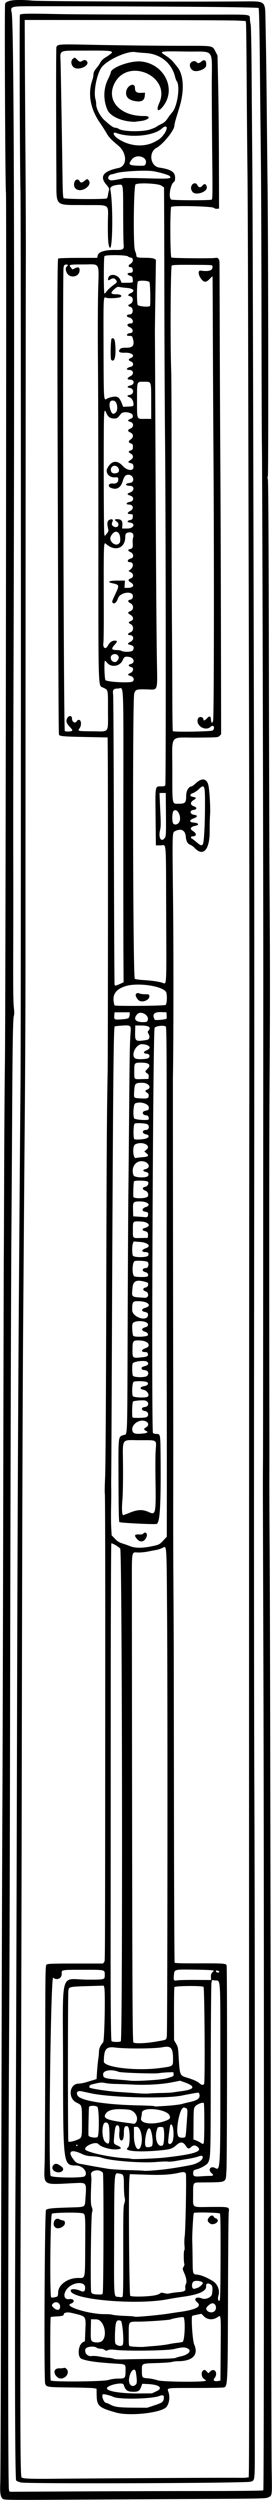 <?xml version="1.0"?>
<svg xmlns="http://www.w3.org/2000/svg" width="368.438" height="3376.875" viewBox="0 0 368.438 3376.875">
  <path d="M4 3375.444c-3.262-2.284-4.215-7.82-3.615-20.985.296-6.491.766-125.076 1.044-263.521.658-326.778 1.251-538.295 1.852-660 .266-53.883.762-238.454 1.103-410.157.34-171.703.677-315.773.749-320.156.071-4.383.291-56.063.488-114.844.197-58.781.661-126.07 1.031-149.531.97-61.507 2.31-1174.946 1.415-1176.41C7.12 258.285 5.97 9.05 6.894 5.368 8.154.35 20.98-1.223 43.687.855c10.913.999 202.877 1.71 285.53 1.058 31.206-.246 29.918-1.337 30.408 25.743l.741 40.782c.268 14.695.731 52.874 1.03 84.843.298 31.969.758 75.422 1.022 96.563.978 78.319 1.304 391.581.41 393.252-.567 1.059-.554 2.817.034 4.831.593 2.029 1.08 88.732 1.354 241.292.236 130.968.643 269.976.905 308.906.71 105.546.718 159.705.038 259.219-.522 76.29-.617 236.666-.276 465 .043 28.36.034 62.32-.02 75.469-.053 13.148.104 53.648.35 90 .521 76.79 1.03 324.509 1.735 845.562.277 204.41.742 385.75 1.033 402.975.595 35.203.703 34.258-4.233 36.776-3.51 1.79-6.53 1.858-103.76 2.331-55.08.268-134.743.701-177.031.962-68.368.423-77.117.314-78.958-.975zm270.41-10.734c47.55-.037 81.973-.416 82.277-.909.43-.697.748-140.135.783-344.582.063-357.41-.173-610.67-.728-784.219-.764-238.567-.75-231.266-.514-261.563.094-12.117.208-132.14.254-266.718.045-134.578.117-299.32.16-366.094.093-146.22-1.35-715.814-1.87-738.281-.203-8.766-.458-86.602-.566-172.969-.108-86.367-.478-181.922-.822-212.344-.344-30.422-.963-88.97-1.376-130.107-.515-51.358-1.07-75.206-1.77-76.107-.956-1.23-129.547-2.276-295.094-2.4-42.564-.03-40.975-.397-39.278 9.057 3.098 17.252 4.083 367.314 2.483 882.057-.326 104.672-.501 220.266-.39 256.875.111 36.61.086 95.489-.056 130.843-.175 43.633.084 67.141.806 73.187.73 6.116.765 9.69.112 11.41-1.274 3.35-1.838 36.03-2.382 137.998a89144.16 89144.16 0 01-.96 153.281c-.61 81.954-1.256 315.619-1.867 674.654-.249 146.506-.668 303.021-.931 347.813-1.847 314.409-2.12 673.41-.516 677.63l.937 2.465 89.777-.457c49.378-.252 126.566-.486 171.531-.52zm-246.028-11.567c-2.694-.612-5.618-1.836-6.497-2.72-1.698-1.71-2.073-196.539-.806-419.33.58-102.26 1.199-286.83 1.885-563.437.718-289.276 1.424-450.452 2.82-644.062 1.046-145.188 1.4-190.737 1.993-257.344.726-81.35.69-1176.538-.039-1207.969-.943-40.62-1.577-237.184-.769-238.366 1.076-1.573 11.41-1.778 48.853-.97 27.731.599 125.322.936 221.712.767 41.854-.074 40.876-.205 40.944 5.48.023 1.871.47 5.3.994 7.62.568 2.511 1.107 28.133 1.333 63.282.21 32.484.597 82.898.862 112.031.516 56.604.982 210.567 2.138 706.875.798 342.38.807 368.827.321 936.094-.184 215.531-.017 466.547.371 557.812.637 149.637.858 416.232.594 717.188-.053 60.328-.05 134.63.007 165.117.116 62.364.449 58.698-5.528 60.864-5.67 2.056-302.35 3.073-311.188 1.068zm177.868-5.934c58.523-.345 111.376-.52 117.451-.39 7.484.16 11.479-.123 12.39-.88 1.557-1.291 1.435 63.955 1.273-678.283-.102-464.24.065-944.177.452-1301.719.084-77.601-.205-282.421-.642-455.156-.437-172.734-.936-386.625-1.108-475.312-.173-88.688-.585-182.766-.916-209.063-.331-26.297-.798-80.297-1.038-120s-.638-73.497-.885-75.098l-.448-2.91-11.468-.598c-6.307-.328-73.653-.65-149.658-.717l-138.19-.12.173 42.065c.095 23.136.476 86.574.847 140.972.37 54.398.61 117.258.532 139.688-.132 38.458-.187 99.347-.327 367.968-.082 154.588-.169 464.308-.157 554.063.012 88.376-.296 158.633-1.12 255.469-.335 39.445-.82 100.617-1.08 135.937-.258 35.32-.685 92.273-.948 126.563-.753 97.966-1.373 291.234-1.852 577.03-.243 144.891-.683 338.743-.98 430.782-1.464 456.257-1.364 545.399.62 548.616 1.144 1.855 11.275 2.333 42.548 2.01 15.469-.159 76.008-.572 134.531-.917zm-48.75-88.428c-23.744-6.611-26.35-8.98-26.59-24.158l-.129-8.166-3.932-.67c-2.163-.37-16.717-.81-32.344-.978-30.51-.328-31.712-.515-33.34-5.187-1.78-5.105-.672-232.578 1.143-234.582 1.799-1.988 8.47-2.676 32.574-3.36 20.944-.596 19.993-.1 20.753-10.808 1.673-23.567 2.133-22.854-14.251-22.096-45.616 2.109-41.654 4.859-40.885-28.38.317-13.71.651-79.067.742-145.237.162-117.913.202-120.337 1.985-121.64 1.5-1.097 8.386-1.332 39.12-1.332h37.298l1.343-2.109c1.461-2.295 1.35 27.918 1.575-425.58.057-113.285-.186-206.44-.54-207.012-.353-.572-.192-10.612.36-22.31.606-12.884 1.21-106.649 1.53-237.832.507-207.096.738-244.724 1.907-310.313.463-25.984.579-387.136.139-432.656l-.177-18.281-30-.612c-29.595-.603-34.601-1.013-35.787-2.931-.612-.99-.729-23.684-1.785-345.676-.73-222.169-.578-296.421.605-297.617.523-.529 11.593-.915 26.859-.938l25.97-.039.814-3.432c1.144-4.817 10.234-7.486 24.662-7.24 9.518.163 11.08-.894 10.36-7.017-.313-2.662-.6-21.51-.636-41.882-.077-41.767.263-39.815-6.802-39.085-7.967.822-11.33 2.929-10.574 6.624 3.914 19.113 3.214 83.719-.847 78.165-2.07-2.831-2.7-11.464-2.49-34.099.244-26.152 4.554-23.021-32.11-23.323-40.835-.337-37.409 3.03-37.639-36.992-.502-87.384-.498-175.061.007-176.357 1.566-4.017 2.697-4.093 47.362-3.156 39.435.827 92.856 1.41 127.5 1.394 37.912-.02 36.403-.306 40.588 7.714l2.806 5.376.877 39.624c.482 21.793.949 68.311 1.037 103.374l.16 63.75-2.66.304c-1.539.177-3.385-.35-4.378-1.248-2.404-2.176-55.242-3.398-57.726-1.336-1.724 1.43-1.534 66.674.199 68.397.997.992 56.088 1.475 59.51.522 3.275-.913 5.493 1.39 5.63 5.85.06 1.896.22 44.37.358 94.386.139 50.015.5 128.484.802 174.375.302 45.89.669 147.655.814 226.144l.264 142.707-2.135 2.137c-2.122 2.124-2.308 2.138-31.75 2.347-36.892.263-32.209-6.14-32.209 44.029 0 48.301-.562 45.292 8.471 45.292 9.005 0 10.28-1.325 10.28-10.684 0-6.862 3.475-12.753 7.522-12.753.492 0 3.224-2.11 6.071-4.688 7.798-7.062 14.015-6.07 16.352 2.609 1.6 5.943 3.101 31.077 2.42 40.516-.354 4.898-.598 14.686-.542 21.75.2 25.508-8.853 35.52-20.574 22.75-1.289-1.405-3.706-3.135-5.372-3.844-4.198-1.789-5.775-4.637-6.455-11.658-.805-8.297-6.489-11.07-14.355-7.001-4.018 2.077-3.915-1.276-2.841 93.29.76 66.82.662 195.56-.18 239.557-.076 3.943.025 145.382.199 278.437l.249 190.782c.037 28.617.017 75.445-.045 104.062-.062 28.617.022 72.703.186 97.969.163 25.265.34 56.484.39 69.375.052 12.89.107 24.07.125 24.843.017.774.148 97.61.292 215.19.144 117.582.561 214.269.927 214.862.483.781 9.611 1.048 33.227.972 32.986-.106 36.178.121 37.145 2.643.933 2.431.733 265.452-.211 277.852-1.258 16.519 2.092 15.045-35.116 15.44-10.368.11-10.01-.495-10.01 16.948 0 18.144-2.582 16.374 23.545 16.148 25.691-.221 25.804-.19 24.706 6.784-.368 2.34-.81 51.505-.983 109.255-.368 123.13-.484 125.903-5.365 127.678-1.149.418-18.61.76-38.8.76-40.954 0-38.502-.384-36.435 5.705 2.6 7.656.366 18.271-4.517 21.471-11.026 7.224-49.528 10.79-66.243 6.136zm51.541-9.779c10.851-3.598 12.047-4.463 12.83-9.285.676-4.168-1.214-5.343-5.681-3.532-10.42 4.227-55.395 5.115-62.884 1.242-3.306-1.71-12.787-4.035-13.828-3.391-2.6 1.607 1.153 11.589 4.357 11.589.659 0 3.2 1.064 5.645 2.364 6.189 3.291 11.454 3.963 32.035 4.089l17.921.11 9.605-3.186zm3.068-19.18c9.25-4.335 3.588-8.913-11.914-9.632l-7.462-.346-1.536 4.127c-2.002 5.377-3.92 6.654-10 6.654-8.757 0-11.166-1.702-13.787-9.742-1.263-3.876-22.566.92-22.566 5.08 0 4.037 19.285 7.108 43.594 6.942l17.343-.118 6.328-2.965zm-27.922-9.143c1.483-1.483 1.472-6.042-.039-15.98-1.283-8.438-7.956-2.53-9.301 8.235-1.042 8.338 4.31 12.775 9.34 7.745zm94.504-4.97c.397-.377-.313-1.239-1.579-1.916-4.523-2.42-5.383-10.145-1.37-12.293 1.428-.765 2.239-.453 4.13 1.588l2.353 2.54 2.61-2.502c5.8-5.556 10.946 2.45 5.79 9.005-2.68 3.406-.34 4.992 5.625 3.812l2.344-.464.33-43.52c.355-46.547.467-45.396-4.106-42.249-6.493 4.47-13.845 3.905-19.096-1.465l-2.925-2.992-5.841 1.206c-3.213.664-6.126 1.383-6.474 1.598-1.828 1.13.347 33.673 2.586 38.697 6.194 13.896-2.139 22.52-21.835 22.598-3.19.012-6.921.45-8.293.972-1.373.521-10.576 1.203-20.452 1.514-21.171.667-20.305.236-20.286 10.074.018 9.774.195 10 8.253 10.568 3.667.258 9.53 1.448 13.028 2.645 6.408 2.191 62.975 2.697 65.208.583zm-131.752-1.021c3.864-1.194 8.72-1.876 13.357-1.876 9.156 0 9.625-.498 9.759-10.363.123-9.12.268-8.999-11.552-9.728-27.43-1.693-40.41-3.472-47.985-6.579-6.175-2.531-4.783-19.05 1.896-22.504l2.612-1.35.572-14.816c.763-19.763 1.721-18.546-18.37-23.316-6.404-1.52-10.978-.55-10.978 2.328 0 1.38-2.985 2.09-10.154 2.417-3.78.172-7.112.552-7.404.844-.82.82-.82 84.324-.001 85.587 1.425 2.197 70.9 1.625 78.248-.644zm-68.855-3.511c-6.68-5.304-5.288-12.54 2.352-12.219 2.424.102 5.113-.146 5.976-.552 2.054-.967 5.463 2.379 5.463 5.362 0 6.826-8.664 11.48-13.791 7.409zm129.104-24.947c17.713-.171 29.307-.653 30.468-1.266 1.032-.545 4.164-1.474 6.962-2.065 10.345-2.186 15.314-7.26 10.178-10.39-3.993-2.435-7.721-2.37-18.567.32-9.416 2.336-64.494 3.093-80.795 1.11-4.495-.547-7.106-.425-9.165.428-2.464 1.02-3.123.972-4.57-.337-.94-.852-3.32-1.543-5.367-1.56-2.021-.016-4.495-.649-5.496-1.406-3.628-2.745-14.331-1.313-15.17 2.03-1.44 5.736 3.243 10.36 9.336 9.217 1.69-.317 6.577.088 10.858.9 4.282.812 9.32 1.5 11.197 1.53 1.876.028 4.888.588 6.693 1.244 2.18.791 6.897 1.078 14.063.856 5.93-.185 23.648-.46 39.375-.611zm2.812-17.543c6.96-.57 15.188-1.603 18.281-2.295 3.094-.691 8.411-1.54 11.817-1.888 3.405-.347 6.674-.929 7.264-1.294 3.11-1.922 3.974-32.441.946-33.406-1.483-.472-15.406 2.024-17.09 3.065-1.434.886-31.5 2.98-43.45 3.025-14.157.054-13.393-.988-13.393 18.245 0 14.347.033 14.583 2.11 15.058 2.711.62 14.393 1.132 18.046.79 1.547-.145 8.508-.73 15.469-1.3zm-43.55-1.95c1.619-5.1-.607-30.883-2.75-31.86-4.815-2.193-6.786.11-7.456 8.717-.804 10.333-.758 20.69.098 21.955 2.37 3.5 9.122 4.293 10.108 1.188zm-28.545-4.436c8.432-6.828 3.002-29.21-7.148-29.46l-7.476-.185-.27 12.657c-.31 14.58.023 16.645 2.876 17.793 3.688 1.484 9.688 1.082 12.018-.805zm65.064-34.293c8.25-.74 19.43-2.035 24.844-2.88 5.414-.844 12.375-1.885 15.468-2.314 22.601-3.132 30.503-7.488 23.773-13.105-5.603-4.679-1.091-8.184 6.582-5.114 4.869 1.948 12.787-1.51 13.506-5.899 1.25-7.636.792-11.386-1.584-12.943-3.944-2.584-6.706-1.537-6.362 2.411.554 6.36-9.659 11.073-30.29 13.976-7.734 1.088-17.015 2.575-20.625 3.304-43.737 8.837-137.051.175-132.272-12.28.745-1.94 7.84-1.317 13 1.143 4.38 2.09 6.303.75 6.303-4.389 0-9.285-17.65-7.554-25.078 2.458-5.223 7.041-3.305 14.245 3.487 13.098 6.646-1.123 8.535 4.055 2.238 6.133-10.458 3.451 24.965 14.391 45.835 14.155 4.51-.051 9.322.333 10.692.855 1.37.52 8.438 1.179 15.706 1.462 7.268.284 13.39.691 13.605.906.652.652 5.483.429 21.172-.977zm87.48-6.17c4.598-4.284 1.054-12.58-4.408-10.318-2.758 1.142-6.666 5.015-6.666 6.605 0 4.538 7.492 7.05 11.073 3.713zm-209.07-5.733c.452-5.422-5.383-8.458-9.352-4.866-2.411 2.182-2.15 3.54 1.229 6.384 4.333 3.646 7.746 3.008 8.123-1.518zm217.377-67.144c.121-43.583-.115-58.447-.938-59.105-1.655-1.322-34.193-1.993-35.243-.726-.851 1.026-2.534 31.448-2.132 38.526.118 2.063.312 12.399.432 22.969.25 22.03-.02 21.13 6.587 21.812 5.054.522 13.599 4.11 21.16 8.886 6.062 3.83 9.33 12.174 7.377 18.837-1.39 4.744-.704 8.127 1.499 7.393.818-.273 1.137-15.125 1.258-58.592zm-14.99-46.18c-3.02-2.376-3.176-4.501-.573-7.81 2.164-2.752 5.314-3.258 6.183-.993.312.813 1.575 1.861 2.807 2.33 4.859 1.847 3.029 6.598-3.026 7.856-2.14.444-3.516.092-5.39-1.383zm-206.064 99.006c.576-.356 1.048-2.7 1.048-5.207 0-10.276 12.747-19.62 26.838-19.675 10.357-.04 9.537 3.522 9.824-42.692.279-44.892.365-44.048-4.578-44.865-7.965-1.317-39.294-.671-40.544.835-2.177 2.624-3.052 111.621-.906 112.947 1.13.7 6.387-.15 8.318-1.343zm-2.468-92.901c-5.57-3.94-1.197-14.527 4.735-11.462 1.65.853 4.054 1.675 5.343 1.829 1.865.221 2.402.877 2.629 3.203.462 4.75-8.599 9.335-12.707 6.43zm90.553 93.415c1.028-.653 1.24-11.701 1.171-61.274-.072-52.122.115-61.041 1.356-64.556 1.139-3.23 1.237-5.021.469-8.602-.534-2.488-.97-9.907-.97-16.486 0-13.6-.412-14.624-6.22-15.484-7.166-1.061-6.745-6.448-7.014 89.896-.224 80.497-.55 76.005 5.57 76.651 1.895.2 3.656.428 3.913.507.258.08 1.034-.215 1.725-.652zm44.148-1.962c2.8-.539 5.85-1.666 6.777-2.505 1.453-1.316 2.25-1.368 5.768-.383 2.92.817 5.13.874 7.755.201 2.019-.518 7.135-1.228 11.37-1.578 8.456-.7 10.152-1.753 9.375-5.817-.27-1.412.096-3.701.813-5.088 1.568-3.032.736-8.157-2.535-15.625-2.113-4.822-2.132-5.082-.562-7.818.894-1.556 1.354-3.267 1.023-3.802-.993-1.607-1.118-17.602-.142-18.205.535-.33.657-3.103.3-6.78-.332-3.421-.18-9.173.34-12.783 1.102-7.67 2.48-80.824 1.575-83.674-.908-2.862-2.944-3.23-9.33-1.683-10.165 2.461-23.022 3.301-41.375 2.704-9.793-.32-19.493-.626-21.556-.682l-3.75-.102-.576 7.031c-1.23 15.005-.181 155.554 1.173 157.186 1.429 1.721 23.545 1.328 33.557-.597zm-70.77-3.073c1.178-5.504 1.424-160.706.258-162.302-4.296-5.875-17.272-3.74-16.126 2.653.374 2.084.62 5.055.547 6.602-1.183 25.13-1.101 32.827.391 36.736 1.262 3.305 1.357 4.662.495 7.111-1.534 4.362-2.57 105.527-1.108 108.257 1.183 2.211 3.017 2.738 10.188 2.924 4.377.114 4.953-.099 5.356-1.981zm128.023-6.828c2.732-.756 7.5-4.961 7.5-6.615 0-2.436-8.798-4.075-12.173-2.268-3.698 1.979-3.022 11.016.745 9.97l3.928-1.087zm-152.411-150.974c4.922-4.922-2.561-14.358-11.455-14.443-17.836-.171-17.76.405-17.932-135.122-.17-132.742-4.845-116.092 32.563-115.97 24.314.08 23.922.181 23.922-6.192 0-7.338.895-7.114-28.318-7.1-31.242.016-30.176-.175-29.966 5.387.24 6.322-6.842 9.51-11.586 5.217-3.221-2.915-6.615 259.163-3.465 267.587 1.043 2.789 43.5 3.373 46.237.636zm-39.488-6.035c-3.807-1.534-5.465-5.2-3.623-8.01 2.616-3.993 5.845-3.628 12.006 1.357 5.223 4.226-1.386 9.47-8.383 6.653zm208.54 5.64c5.467-.01 6.057-.907 2.577-3.932-5.183-4.507-1.128-10.053 4.955-6.777 7.145 3.847 7.173 3.312 7.124-136.299-.044-127.723.717-115.967-7.586-117.08l-3.75-.504-.752 4.09c-.413 2.249-.823 55.558-.91 118.464-.162 117.293-.15 116.852-3.63 124.118-1.297 2.705-9.645 7.57-15.548 9.06-3.858.975-4.307 1.376-4.576 4.09-.511 5.157 1.06 6.03 9.655 5.36 4.135-.322 9.733-.588 12.44-.59zm-63.985-8.523c9.532-.997 26.384-3.687 38.656-6.17 8.484-1.716 15.577-6.111 16.015-9.923.354-3.073-1.224-3.325-7.327-1.172-2.192.773-8.046 2.055-13.009 2.848-4.962.793-12.224 2.043-16.137 2.778-3.913.735-8.619 1.093-10.458.794-1.839-.298-8.973-.054-15.854.543-20.532 1.781-63.132-1.637-74.709-5.995-1.885-.71-7.224-1.49-11.865-1.733-6.855-.36-9.58-.978-14.531-3.298-13.413-6.285-18.96-3.836-12.535 5.536 4.515 6.586 5.277 7.095 12.535 8.367 3.352.587 7.992 1.44 10.312 1.894 2.32.454 6.961 1.291 10.313 1.86 3.352.568 9.68 1.652 14.062 2.407 4.383.755 17.25 1.62 28.594 1.922 11.344.302 20.805.72 21.024.93.497.476 12.519-.29 24.914-1.588zm4.219-16.351c39.153-4.46 50.661-8.197 43.698-14.187-3.292-2.83-5.956-2.779-9.041.177-2.884 2.763-4.413 2.401-7.001-1.659-3.6-5.646-7.188-6.04-12.452-1.364-5.712 5.073-7.872 5.863-19.423 7.102-30.069 3.225-53.833 1.505-46.64-3.374 3.424-2.324 3.08-27.457-.396-28.79-3.45-1.324-4.996 1.112-4.996 7.872 0 7.325-1.15 11.278-3.28 11.278-2.319 0-3.513-4.583-2.873-11.026.611-6.154-.377-9.599-2.753-9.599-2.229 0-3.099 2.89-4.09 13.59-1.093 11.792-1.283 11.193 4.41 13.896 6.456 3.064 5.802 4.795-1.94 5.134-8.378.368-20.737-3.33-23.855-7.139-3.261-3.982-18.119 1.632-18.119 6.847 0 3.673 32.72 10.968 54.74 12.205 4.068.228 7.604.623 7.859.878.847.847 34.255-.486 46.151-1.841zm-33.382-15.053c3.706-9.658-.131-26.937-5.876-26.457l-3.399.284.026 12.187c.03 14.411 5.76 23.076 9.249 13.986zm14.965-.35c2.796-2.796-.031-22.96-3.367-24.018-3.912-1.242-8.033 22.595-4.332 25.056 1.427.95 6.38.281 7.7-1.039zm-100.646-.98a.94.94 0 00-.938-.937.94.94 0 00-.937.938.94.94 0 00.938.937.94.94 0 00.937-.938zm115.374-.032c2.397-1.284 2.784-22.37.446-24.31-1.076-.893-6.701-.675-7.144.276-5.473 11.744-.912 28.106 6.698 24.033zm12.32-3.483c4.18-4.818 2.393-28.446-1.831-24.222-.678.678-2.959 17.936-3.015 22.816-.04 3.507 2.408 4.218 4.847 1.406zm43.296 0c1.04-3.474 1.057-52.613.018-53.658-1.515-1.524-9.606 1.759-11.891 4.825-1.716 2.303-1.869 4.117-1.973 23.408l-.113 20.912 3.767 1.436c2.072.79 4.802 2.175 6.068 3.077 1.266.902 2.6 1.64 2.967 1.64.366 0 .887-.738 1.157-1.64zm-127.707-11.953c-.269-12.652-1.246-15.47-5.365-15.47-5.395 0-5.545 21.912-.183 26.53 4.875 4.196 5.832 2.287 5.548-11.06zm-43.428 7.852c6.199-2.577 6.211-2.627 6.146-24.727-.068-22.528.13-21.831-7.151-25.313-12.308-5.886-10.061-25.781 2.912-25.781 2.103 0 6.68-.863 10.171-1.918 3.492-1.055 8.036-2.426 10.098-3.047l3.75-1.129.678-10.312c.372-5.672 1.11-13.136 1.64-16.586.53-3.45.965-8.091.967-10.313.004-3.994 2.07-8.553 5.657-12.476 1.837-2.009 3.15-69.235 1.453-74.364l-.72-2.176-19.368.568c-27.358.803-27.646.865-28.455 6.128-.841 5.48-.834 203.048.007 203.893.972.976 6.775-.187 12.215-2.447zm27.16-3.541c2.592-1.389 2.37-39.033-.241-40.947-2.717-1.99-10.585-1.775-11.176.307-.418 1.469-1.07 35.592-.734 38.411.26 2.184 9.179 3.82 12.15 2.228zm118.945-.327c.417-.645 1.047-5.39 1.399-10.547.352-5.156.903-13.172 1.225-17.812.666-9.602.37-10.365-4.365-11.254-5.843-1.096-12.306 33.4-7.372 39.345 1.446 1.742 8.034 1.936 9.113.268zm-67.325-18.846c5.253-6.33-.58-17.094-9.729-17.954-17.317-1.627-26.336-.196-30.133 4.781-5.092 6.677-.402 9.103 24.04 12.435 4.382.597 9.023 1.236 10.312 1.418 1.29.183 2.82.39 3.4.46.582.07 1.531-.443 2.11-1.14zm38.82-2.244c7.424-2.433 8.812-3.924 7.223-7.762-3.71-8.957-37.49-12.217-37.49-3.617 0 1.546-.488 4.748-1.084 7.116-1.848 7.335 14.991 9.625 31.35 4.263zm4.04-20.913c8.201-.543 17.232-1.649 20.067-2.457 2.836-.808 7.757-2.022 10.935-2.697 7.461-1.584 11.424-3.676 12.543-6.621.878-2.309-.177-5.992-1.714-5.984-1.175.01-16.43 2.737-21.295 3.812-21.223 4.69-97.027 2.924-123.75-2.882a8999.304 8999.304 0 00-12.448-2.697c-5.657-1.218-8.132 1.218-5.754 5.662 3.752 7.009 37.59 12.444 83.206 13.363 11.003.222 20.249.647 20.547.946.699.698.214.71 17.663-.445zm-7.519-17.303c6.742-.104 13.703-.46 15.469-.79 1.766-.329 6.522-1.017 10.569-1.53 18.565-2.346 20.548-6.373 5.79-11.755l-6.831-2.492-10.19 2.043c-14.231 2.854-34.37 4.085-52.846 3.23-8.507-.394-19.687-.802-24.843-.907-5.157-.106-11.447-.688-13.98-1.294-4.44-1.064-7.46-.69-19.088 2.367-1.374.36-2.589 2.98-1.765 3.804 1.482 1.483 25.348 5.106 39.52 6 8.766.553 20.578 1.356 26.25 1.785 5.672.428 12.422.543 15 .254 2.578-.289 10.204-.61 16.945-.715zm57.509-12.502c1.391-2.6.6-129.373-.816-130.786-1.794-1.79-38.456-1.484-39.38.328-.394.774-.67 17.227-.612 36.563l.104 35.156 2.728 4.641c2.503 4.26 2.788 5.69 3.46 17.36 1.442 25.043 1.657 25.624 10.5 28.292 9.23 2.784 14.452 5.097 17.724 7.85 3.293 2.771 5.04 2.937 6.292.596zm-50.94-7.186c9.533-2.769 9.923-3.007 9.595-5.858l-.296-2.57-7.969.306c-4.383.168-9.505.64-11.383 1.049-4.879 1.063-51.27-.458-54.699-1.793-9.879-3.848-21.106-2.119-21.106 3.25 0 5.104 1.777 5.764 19.22 7.14 6.702.528 14.718 1.247 17.812 1.598 8.45.958 42.21-1.2 48.826-3.122zm-8.983-13.973c18.256-2.43 17.813-2.122 17.813-12.412 0-14.765-2.877-18.003-13.992-15.75-10.139 2.054-49.477 2.348-64.104.479-12.614-1.612-15.398 1.75-15.621 18.864-.103 7.907 44.145 13.048 75.904 8.82zm-3.38-36.01c12.83-2.295 11.85-1.775 12.764-6.773.935-5.111 1.227-456.453.37-570.742-.74-98.759-.218-91.914-6.782-88.783-1.882.897-5.324 1.993-7.65 2.435a2768.3 2768.3 0 00-11.728 2.273c-4.125.809-10.126 1.365-13.335 1.236-8.868-.355-8.232-4.028-8.19 47.346.453 544.196.689 612.968 2.109 614.387 1.952 1.953 17.512 1.29 32.441-1.38zm-49.548-.228c2.683-4.343 1.89-662.114-.802-665.421-1.957-2.404-11.2-7.771-12.002-6.97-.44.441-.818 98.662-.838 218.27-.02 119.606-.079 248.053-.13 285.435-.156 115.026.242 167.24 1.285 168.516 1.18 1.445 11.611 1.586 12.487.17zm100.95-82.78l21.303.124-.177-4.067c-.135-3.11.33-4.607 1.975-6.358l2.15-2.29-3.589-.549c-1.974-.302-13.382-.661-25.351-.798-24.953-.285-24.591-.394-25.36 7.61-.66 6.874-.063 7.86 4.218 6.952 1.94-.412 13.115-.692 24.831-.624zm32.374-11.14c-.447-1.357-4.458-2.189-4.458-.925 0 1.34 1.101 2.097 3.047 2.097 1.018 0 1.63-.508 1.41-1.172zm-92.182-574.44c10.89-2.24 11.176-2.382 16.748-8.34l4.413-4.718.06-61.68c.033-33.925-.046-101.127-.177-149.338-.13-48.21-.174-175.263-.098-282.338.118-163.79-.064-194.852-1.144-195.748-2.638-2.19-13.947-.82-15.175 1.836-2.26 4.886-4.455 544.334-2.226 547.02.669.805 2.699 1.418 4.698 1.418 5.418 0 5.396-.121 5.648 30.937.537 66.188-.878 89.473-5.509 90.636-3.385.85-48.982-1.42-50.288-2.504-.742-.617-1.092-16.92-1.21-56.413-.184-62.153-.602-58.363 6.747-61.17 5.648-2.156 5.063 12.902 5.644-145.392.283-76.829.708-156.774.945-177.657.237-20.882.719-72.14 1.07-113.906.676-80.458.87-91.35 1.877-105.392.814-11.352.688-11.467-11.698-10.704-4.954.305-9.336.85-9.738 1.212-1.661 1.495-2.352 84.388-4.038 484.728-.27 64.195-.571 120.305-.67 124.687-.098 4.383-.094 11.133.01 15 .103 3.868.018 15.047-.188 24.844-.207 9.797-.123 22.35.186 27.894l.561 10.081 4.418 4.608c3.456 3.605 5.72 5.02 10.403 6.507 3.292 1.045 8.095 2.748 10.673 3.783 6.187 2.485 16.32 2.525 28.058.11zm-19.105-9.948c-4.229-4.816-3.557-6.546 2.404-6.185 3.408.206 5.074-.123 5.945-1.172 2.741-3.304 6.204-.187 4.574 4.118-2.72 7.18-8.247 8.565-12.923 3.24zm-9.778-35.605c10.78-4.346 17.262-4.564 25.52-.858 9.658 4.334 9.916 3.067 9.193-45.008-.232-15.47-.118-32.555.253-37.97 1.05-15.281 2.889-14.064-21.226-14.047-26.288.019-23.27-4.619-22.997 35.342.134 19.602-.214 38.442-.837 45.318-1.028 11.338-.572 20.575 1.016 20.575.419 0 4.504-1.508 9.078-3.352zm18.032-106.937c5.952-.623 7.349-1.987 3.714-3.629-3.108-1.404-3.069-2.999.114-4.644 3.11-1.609 3.902-5.04 1.605-6.948-7.883-6.541-22.863 2.506-19.853 11.99 1.121 3.533 4.43 4.275 14.42 3.23zm3.419-21.784c4.953-1.059 4.202-7.91-.938-8.552-5.455-.681-5.643-5-.238-5.447 5.706-.472 6.182-7.19.618-8.727-2.986-.824-15.064.118-16.552 1.292-1.249.985-1.74 20.438-.547 21.632.771.771 13.81.625 17.657-.198zm2.421-27.818c3.382-2.09-.183-8.442-5.274-9.397-5.842-1.096-5.23-3.968 1.062-4.992 4.443-.723 6.309-3.384 3.72-5.306-2.096-1.557-16.035-1.887-18.336-.434-1.975 1.247-2.629 17.915-.763 19.463 2.172 1.803 16.94 2.304 19.591.666zm-.563-28.195c3.214-3.214 1.506-7.321-3.265-7.851-3.903-.434-4.396-.884-3.89-3.556.077-.408 2.039-1.25 4.36-1.871 4.359-1.166 5.494-3.235 3.093-5.636-2.502-2.502-17.83-.961-19.7 1.98-1.062 1.67-.881 14.563.233 16.644 1.331 2.488 16.74 2.72 19.17.29zm-5.328-25.323c5.938-.62 7.319-1.763 6.24-5.16-.395-1.245-1.456-1.743-3.716-1.743-5.708 0-5.247-3.207.753-5.234 8.01-2.707 4.03-9.535-5.997-10.287-10.856-.813-11.61-.112-11.68 10.871-.086 13.578-.649 13.126 14.4 11.553zm6.33-29.553c.733-2.309-.534-3.728-4.542-5.09-4.405-1.496-4.037-4.256.744-5.59 3.004-.838 3.808-1.532 4.04-3.483.7-5.867-19.555-6.908-21.018-1.08-.896 3.572.039 15.421 1.278 16.187 2.921 1.806 18.87 1.033 19.498-.944zm.266-26.948c.396-2.751-.726-3.873-4.68-4.682-4.646-.95-4.3-3.929.616-5.3 9.773-2.727 4.785-8.673-7.626-9.09-9.179-.308-9.718.356-9.718 11.974 0 9.564 20.095 16.226 21.408 7.097zm-.83-24.877c2.16-2.602.819-6.53-2.569-7.527-4.074-1.199-3.902-4.473.273-5.184 3.47-.59 4.751-5.971 1.655-6.954-13.663-4.336-18.67-2.487-19.476 7.195-1.131 13.584-2.643 12.336 16.534 13.65 1.355.094 2.967-.437 3.583-1.18zm-.105-27.599c2.28-1.445.907-5.208-2.091-5.733-5.56-.973-5.43-5.579.157-5.616 3.812-.025 4.943-7.805 1.282-8.814-4.087-1.127-14.044-1.524-16.339-.652-3.653 1.39-4.029 19.227-.435 20.672 2.695 1.083 15.774 1.19 17.426.143zm1.054-28.17c1.523-2.846.225-4.756-3.23-4.756-6.198 0-6.207-3.092-.015-5.156 8.063-2.688 3.432-7.78-7.802-8.577l-8.546-.606-.967 2.543c-1.251 3.292-1.249 14.204.004 16.545 1.465 2.736 19.092 2.742 20.556.01zm-.134-27.083c.361-3.765-.843-5.391-4.539-6.13-3.53-.706-3.661-3.175-.213-3.998 9.992-2.387 6.328-8.452-5.39-8.925-10.6-.427-10.313-.744-10.313 11.357 0 11.922-.721 11.218 11.25 10.98l8.906-.176.299-3.108zm-1.313-25.117c1.777-.682 2.03-5.884.311-6.414-.644-.198-2.36-.622-3.81-.94-3.895-.857-3.144-4.382 1.232-5.788 8.608-2.766 3.753-7.852-7.494-7.852-8.96 0-9.52.708-9.18 11.586l.268 8.57 8.437.526c4.64.29 8.509.606 8.595.704.087.098.825-.08 1.641-.392zm-.105-26.809c3.199-1.643 1.77-7.404-2.162-8.722-4.26-1.427-4.55-4.443-.494-5.146 3.42-.592 5.542-4.142 4.093-6.85-.909-1.697-17.356-2.23-18.946-.613-.727.74-1.417 20.185-.754 21.238 1.307 2.075 14.275 2.142 18.263.093zm1.552-28.804c1.447-2.705.235-4.634-3.336-5.303-3.947-.74-4.16-2.84-.37-3.673 8.587-1.886 4.238-10.78-5.272-10.78-8.927 0-14.323 9.619-10.717 19.104 1.265 3.328 17.967 3.88 19.695.652zm-7.628-25.123c8.053-.55 9.44-2.01 5.221-5.494l-2.713-2.24 3.055-2.59c6.892-5.842-6.396-11.794-15.478-6.934-4.06 2.173-2.963 19.716 1.149 18.356 1.044-.345 4.989-.84 8.766-1.098zm1.886-24.544c7.007-.996 8.88-5.14 2.868-6.343-5.722-1.144-5.527-5.933.242-5.933 4.105 0 5.022-6.396 1.132-7.89-3.545-1.36-15.286-1.76-16.72-.568-1.88 1.56-2.11 20.215-.26 20.962 1.697.685 6.988.59 12.738-.227zm6.28-26.392c1.25-2.024-.458-5.572-2.684-5.572-5.479 0-6.983-5.015-1.843-6.144 4.71-1.034 4.962-1.262 4.962-4.493 0-5.182-12.313-8.745-18.599-5.38-2.419 1.294-3.157 18.934-.854 20.405 2.587 1.652 18.13 2.62 19.018 1.184zm.256-31.53c.228-2.35-.222-3.324-2.11-4.56-3.015-1.977-3.029-3.038-.054-4.17 6.918-2.63 2.06-9.383-6.735-9.36-8.973.023-10.05 1.02-10.639 9.852-.7 10.491-.65 10.602 5.05 11.029 12.077.904 14.17.501 14.488-2.79zm0-26.25c.228-2.35-.222-3.324-2.11-4.56-3.01-1.974-3.002-2.762.063-5.602 5.87-5.44 2.926-8.845-7.664-8.865-9.727-.02-9.797.065-9.797 11.735 0 11.524-.704 10.8 10.234 10.515l8.985-.233.29-2.99zm-.306-25.252c2.68-2.68 1.45-5.468-2.561-5.8-4.518-.373-4.67-2.603-.303-4.428 7.687-3.212 4.964-7.564-5.307-8.482-8.968-.802-16.807 16.43-8.922 19.612 3.088 1.246 15.605.585 17.093-.902zm-2.569-24.345c3.887-.594 5.047-4.109 2.703-8.192-1.424-2.481-1.439-2.918-.147-4.345 4.083-4.511.628-7.02-9.7-7.045l-8.083-.019-.228 7.97c-.392 13.641.065 13.985 15.455 11.632zm1.572-26.852c2.311-6.608-9.366-13.233-14.15-8.027-6.178 6.725-2.208 11.203 9.521 10.739 3.162-.126 3.87-.54 4.63-2.712zm23.798-1.272c1.94-.399 2.13-.896 1.875-4.867l-.284-4.422-7.355-.276c-9.53-.357-12.551 3.383-8.396 10.391.41.692 9.308.173 14.16-.826zm-49.739-1.62c.737-.738 1.408-2.765 1.491-4.505l.151-3.164h-20.625l-.297 3.614c-.525 6.402-.256 6.573 9.376 5.949 5.534-.358 9.039-1.029 9.904-1.895zm50.058-17.585c2.173-1.163 2.524-15.224.449-17.957-6.127-8.068-38.978-12.502-54.802-7.397-14.172 4.572-18.677 12.49-14.735 25.895.37 1.256 66.7.737 69.088-.541zm-35.366-5.64c-2.184-1.114-5.081-5.531-5.081-7.746 0-2.224 2.892-3.452 5.132-2.178 1.045.594 4.43 1.086 7.524 1.092 5.318.011 5.64.142 5.902 2.387.57 4.889-8.256 9.11-13.477 6.445zm-26.316-22.777l4.894-2.239-.212-37.37c-.117-20.554-.17-104.238-.116-185.965.127-193.94.982-173.437-7.237-173.437-6.133 0-7.6 1.748-6.599 7.86.348 2.122.816 91.123 1.04 197.78.224 106.657.642 194.301.929 194.766.787 1.274 1.953 1.051 7.3-1.395zm62.6-93.4c-.403-105.709.564-93.736-7.567-93.736h-6.404l-.394-37.735c-.468-44.858-1.066-41.953 8.636-41.953 2.55 0 3.933-.501 4.522-1.64.975-1.884.697-355.765-.368-468.516-.38-40.219-.77-118.266-.865-173.437-.096-55.172-.245-114.967-.33-132.878l-.158-32.565-3.799-2.514c-4.372-2.893-31.68-4.077-34.8-1.508-2.569 2.116-3.28 82.952-.786 89.282 1.037 2.63 1.885 5.586 1.885 6.568 0 2.757 1.462 3.146 12.122 3.227 6.51.05 10.68.513 12.152 1.351l2.243 1.276-.747 49.35c-.41 27.141-.698 49.98-.638 50.754.06.774.33 53.72.6 117.657.749 177.227 1.385 276.262 2.058 320.161.73 47.578 2.363 42.762-14.381 42.402-13.343-.287-14.589.142-16.288 5.607-2.51 8.074-1.764 382.718.767 385.249.661.66 5.696 1.405 12.167 1.8 10.881.663 19.594 1.919 25.102 3.617 6.11 1.884 5.66 9.72 5.272-91.82zm49.625-95.205c1.538-1.854 2.853-25.394 2.931-52.49.081-27.983-.512-29.457-8.74-21.685-2.354 2.224-5.71 4.454-7.458 4.955-1.77.507-3.316 1.626-3.489 2.522-.316 1.638.187 1.95 4.75 2.95 3.444.755 3.249 1.824-.765 4.192-4.585 2.705-4.331 6.608.531 8.179 4.554 1.472 4.559 4.443.008 4.875-6.141.583-5.695 5.917.563 6.72 5.018.646 4.75 2.84-.571 4.685-6.595 2.286-6.505 5.429.167 5.812 5.784.332 7.763 3.051 2.942 4.042-7.82 1.608-9.252 4.207-4.108 7.454 5.42 3.422 4.928 7.07-.953 7.07-.989 0-1.798.633-1.798 1.407 0 .773.334 1.406.743 1.406.41 0 3.239 2.11 6.288 4.687 5.995 5.069 7.095 5.464 8.958 3.219zm-51.154-9.169c1.233-1.882 1.406-6.394 1.193-31.172l-.248-28.971H216.094l.14 4.218c.077 2.32.53 12.446 1.008 22.5.683 14.387.603 19.34-.375 23.25-2.712 10.845 1.801 17.68 6.719 10.175zm18.252-19.539c5.56-5.966-1.246-21.843-6.927-16.163-1.726 1.727-2.086 13.444-.503 16.401 1.3 2.43 5.057 2.31 7.43-.238zM97.453 987.236c1.094-.692.5-1.779-3.047-5.57-4.597-4.915-5.398-7.718-3.328-11.65 2.074-3.94 6.422-3.675 6.422.391 0 5 4.522 7.468 6.593 3.599.661-1.236 1.77-1.827 3.08-1.641 3.034.432 3.422 7.51.618 11.302-2.89 3.909-2.607 3.976 17.209 4.115 23.825.166 21.25 3.588 21.25-28.247 0-29.354.437-27.306-6.563-30.744-6.846-3.363-6.403 10.11-6.437-195.666-.017-101.836-.278-212.578-.58-246.094-.301-33.515-.19-75.703.25-93.75.987-40.56 3.395-36.094-19.46-36.094-20.06 0-20.688.15-17.485 4.166l2.113 2.65 3.449-1.636c4.502-2.136 6.275-1.392 6.275 2.633 0 9.125-13.056 11.728-17.334 3.456-1.804-3.49-1.808-6.963-.01-8.456 2.178-1.807 1.668-2.967-1.16-2.64-2.186.252-2.664.853-3.223 4.046-1.548 8.843.106 623.41 1.684 625.964.638 1.031 8.003.93 9.684-.134zm190.761-.584c3.58-3.58.9-8.515-2.756-5.08-7.275 6.835-20.836-1.576-17.346-10.757 1.461-3.842 7.513-2.737 7.513 1.373 0 1.778 2.068.928 4.765-1.959 3.387-3.625 4.995-3.158 5.376 1.562.427 5.286 1.739 5.957 2.938 1.505 1.164-4.323 1.412-217.062.425-363.921-.321-47.695-.696-120.047-.834-160.781-.138-40.735-.308-74.485-.378-75-.07-.516-1.793.855-3.829 3.047-4.376 4.712-7.107 5.078-10.482 1.406-5.044-5.488-6.109-13.199-1.731-12.536 10.485 1.589 15.938-.015 15.938-4.688 0-3.204 2.653-2.931-30.318-3.12-16.974-.096-23.708.177-24.844 1.007-1.612 1.179-2.153 105.125-.741 142.384.293 7.734.53 65.32.526 127.969-.008 125.058.089 163.893.578 230.625.18 24.492.373 63.153.43 85.913.055 22.76.358 41.639.672 41.953 1.451 1.45 52.598.598 54.098-.902zm-108.401-66.215c2.799-2.799.949-6.536-3.797-7.67-3.487-.832-3.243-2.152.703-3.8 3.76-1.572 4.852-6.665 1.64-7.658-4.916-1.519-5.396-3.29-1.188-4.38 6.155-1.595 4.465-8.616-2.318-9.633-5.605-.84-6.579-.33-8.76 4.6-3.606 8.154-15.307 10.11-20.849 3.487-1.326-1.586-2.697-2.883-3.047-2.883-1.38 0-.695 25.032.718 26.205 3.178 2.638 34.52 4.11 36.898 1.732zm-21.163-27.703c2.628-2.992 2.86-5.6.692-7.767-3.139-3.139-9.342-1-9.342 3.22 0 5.127 5.57 8.055 8.65 4.547zm21.317-14.235c2.252-4.207 1.074-6.456-3.916-7.477-3.7-.757-3.521-2.115.538-4.076 5.579-2.695 4.85-9.079-1.042-9.12-3.304-.022-2.486-2.556 1.22-3.78 4.5-1.484 4.625-8.924.186-11.043-3.337-1.593-3.264-2.861.234-4.081 4.225-1.473 3.985-5.794-.468-8.421-4.13-2.437-4.121-3.37.052-5.114 4.73-1.977 4.557-8.464-.286-10.7-3.327-1.536-3.7-3.985-.693-4.543 2.929-.543 4.208-2.03 4.208-4.891 0-7.826-17.448-5.28-20.18 2.944-1.721 5.18-4.71 8.009-6.71 6.349-1.793-1.489-1.656-2.035 2.984-11.829 5.872-12.396 5.757-12.853-3.75-14.884-8.078-1.726-4.65-3.614 6.562-3.614h10.313l-.302 4.922-.301 4.922h4.209c8.075 0 10.127-3.947 3.947-7.593-3.692-2.178-3.56-3.745.44-5.255 4.1-1.547 3.988-6.171-.2-8.337l-2.989-1.546 2.997-2.463c4.323-3.553 3.796-9.494-.843-9.494-4.74 0-3.791-3.842 1.245-5.045 4.26-1.018 3.75-6.748-.768-8.636-3.49-1.459-3.881-3.422-.795-3.998 3.602-.672 4.362-2.15 3.906-7.597-.238-2.856-.02-6.386.487-7.844 1.395-4.019-.39-7.193-4.044-7.193-4.974 0-6.52 1.435-6.52 6.05 0 15.417-13.736 20.533-25.928 9.656-3.437-3.067-3.408-3.88-3.179 89.427.055 21.987-.17 41.653-.497 43.703-1.19 7.442 2.965 10.252 6.093 4.12 2.206-4.325 5.55-6.706 9.415-6.706 3.7 0 3.59 1.293-.492 5.811-4.668 5.167-4.08 6.838 2.414 6.874 2.828.016 5.986.53 7.017 1.144 3.288 1.954 14.291 1.497 15.436-.642zm-18.72-144.434c1.528-1.527 1.815-2.853 1.555-7.185-.622-10.344-7.913-11.747-12.708-2.446-3.273 6.35 6.229 14.556 11.154 9.63zm-14.534-18.753c-2.005-8.146-1.633-11.495 1.458-13.15 3.293-1.762 5.67-.365 4.2 2.468-1.673 3.226-.845 5.623 2.407 6.97 5.202 2.155 7.96-4.03 3.19-7.155-3.193-2.093-2.941-3.195.73-3.195 5.405 0 7.446 2.26 7.083 7.842l-.312 4.814h7.031c8.907 0 11.578-7.132 3.05-8.147-3.778-.45-3.535-2.334.422-3.264 3.251-.764 3.584-1.138 3.85-4.322.3-3.6.247-3.646-4.51-3.853-3.356-.145-2.89-2.179.938-4.089 5.533-2.76 4.49-8.668-1.53-8.668-4.895 0-3.902-2.837 1.285-3.673 5.69-.917 5.86-7.003.238-8.517-4.455-1.2-4.486-2.704-.086-4.185 6.16-2.074 6.067-8.923-.121-8.952-6.845-.032-7.063-3.368-.255-3.908 7.364-.583 5.555-11.078-1.909-11.078-3.738 0-5.681 2.135-7.493 8.237-2.75 9.263-8.1 12.545-15.721 9.647-5.658-2.15-3.606-6.874 2.616-6.02 4.547.622 7.486-2.12 6.876-6.42-.28-1.975-.72-2.141-5.086-1.914-7.335.382-12.697-6.335-9.696-12.147 5.327-10.317 13.067-11.688 20.513-3.633 7.389 7.993 16.7 7.674 14.647-.502-.403-1.608-1.427-2.475-3.385-2.866-4.106-.821-4.235-1.945-.48-4.161 4.634-2.734 4.557-6.682-.179-9.176-2.878-1.516-2.647-2.83.703-3.998 2.486-.866 2.813-1.411 2.813-4.687 0-3.277-.327-3.822-2.813-4.688-3.581-1.249-3.565-2.945.052-5.521 4.013-2.857 3.648-7.335-.755-9.273-3.961-1.744-3.862-3.57.29-5.305 4.728-1.976 4.542-7.786-.29-9.03-3.955-1.018-3.86-2.361.291-4.096 2.964-1.238 3.306-1.732 3.047-4.405-.42-4.34-12.984-6.276-15.932-2.455-4.748 6.156-5.216 6.476-9.474 6.476-5.167 0-8.32-2.3-10.45-7.622-2.697-6.743-3.201-3.057-3.349 24.496-.308 57.42.052 135.922.635 138.841l.615 3.072 2.711-3.222c2.027-2.408 2.566-3.814 2.135-5.566zm12.724-76.907c2.365-1.266 2.334-5.072-.062-7.467-4.81-4.81-11.642.574-8.404 6.624 1.08 2.02 5.453 2.455 8.466.843zm45.365-96.201c-.049-27.997.47-26.579-9.73-26.579-10.007 0-9.447-1.499-9.447 25.313 0 26.691-.781 24.843 10.502 24.843h8.717l-.042-23.577zm-47.808 14.712c3.34-3.69 1.775-14.214-2.306-15.51-5.289-1.678-7.586 2.485-5.644 10.227 1.86 7.414 4.459 9.14 7.95 5.283zm23.749-9.924c.579-4.045-1.998-9.285-5.053-10.273-3.693-1.195-4.005-2.72-.641-3.13 6.764-.823 7.039-8.714.337-9.671-3.788-.541-3.196-2.336 1.067-3.232 6.252-1.314 6.034-7.873-.262-7.873-4.655 0-4.409-2.197.528-4.718 5.237-2.673 4.163-8.36-1.586-8.393-5.107-.03-3.823-2.993 1.82-4.2 4.328-.925 4.482-5.748.234-7.351-3.433-1.296-3.625-3.2-.444-4.41 7.248-2.756 2.233-7.752-7.345-7.317-7.634.346-9.963-1.302-6.791-4.807 1.456-1.608 2.873-1.93 8.517-1.93 8.956 0 11.306-3.164 8.923-12.014-.97-3.598-1.313-3.923-4.146-3.923-1.699 0-3.366-.278-3.705-.617-1.043-1.042 1.35-3.133 3.585-3.133 5.261 0 5.196-5.858-.09-8.067-4.774-1.995-3.832-5.058 1.555-5.058 4.662 0 2.943-6.898-1.988-7.98-4.839-1.064-4.365-4.157.643-4.193 4.885-.035 5.232-9.174.392-10.317-3.298-.779-3.327-2.4-.067-3.75 4.847-2.008 4.785-9.77-.084-10.485-3.38-.496-3.097-2.461.576-3.996 6.826-2.852 4.476-6.485-4.687-7.244-4.125-.342-8.778-.904-10.34-1.248-2.42-.534-3.452-.085-6.962 3.03-5.653 5.017-4.924 6.808 2.77 6.808 5.768 0 8.598 1.913 5.585 3.775-2.245 1.388-16.169 2.085-19.1.956-4.064-1.566-3.915-4.308-3.718 68.464.191 70.524.201 70.68 4.255 68.024 1.222-.8 4.414-1.926 7.094-2.5 7.668-1.645 10.063.033 13.816 9.682l1.383 3.557 6.827-.276c6.052-.244 6.859-.493 7.102-2.19zm-30.118-61.054c-1.345-1.345-.7-28.209.69-28.742 3.497-1.342 4.634 1.537 5.066 12.828.516 13.5-1.79 19.879-5.756 15.913zm52.5-72.735c1.014-1.616.359-30.922-.72-32.224-1.687-2.034-14.182-2.611-15.565-.72-1.671 2.285-1.738 30.87-.075 31.897 3.315 2.05 15.252 2.813 16.36 1.047zm-58.508-19.856c1.202-1.768 4.803-5.142 8.003-7.498 6.393-4.706 6.46-4.827 4.358-7.828-1.73-2.47-4.292-2.658-7.509-.55-2.766 1.812-3.653 1.26-2.885-1.798 1.738-6.925 13.178-5.237 16.465 2.43l1.686 3.934 6.46-.097c9.456-.144 8.948.113 8.625-4.362-.258-3.555-.612-4.089-3.29-4.954-5.19-1.678-4.923-4.136.453-4.172 2.503-.017 3.456-1.89 2.631-5.173-.363-1.446-1.253-2.341-2.33-2.341-3.772 0-4.095-2.481-.59-4.549 4.532-2.674 4.31-8.576-.323-8.576-.759 0-2.103-.656-2.988-1.456-2.291-2.073-30.593-2.388-31.88-.355-1.166 1.842-1.14 50.56.026 50.56.497 0 1.887-1.446 3.088-3.215zM286.79 269.62c1.121-.723 1.227-9.163.706-56.25-.337-30.47-.621-74.596-.631-98.057-.022-51.8 5.036-45.084-34.414-45.702-37.37-.586-37.472-.565-27.618 5.751 3.563 2.284 7.907 5.92 9.652 8.082a897.28 897.28 0 005.618 6.883c8.7 10.508 9.906 31.494 3.109 54.049a4533.706 4533.706 0 01-4.697 15.469c-1.263 4.125-2.298 8.554-2.3 9.843-.013 6.256-15.25 25.12-24.235 30.002-11.108 6.037-8.444 24.813 3.785 26.671 16.086 2.444 21.423 5.91 21.423 13.91 0 3.106-.479 4.654-1.715 5.536-4.814 3.438-7.523 20.866-3.679 23.662 1.717 1.248 53.073 1.389 54.996.15zm-26.006-10.412c-1.118-1.422-2.033-3.7-2.033-5.062 0-6.096 6.246-9.048 8.628-4.078 1.719 3.586 4.298 3.8 6.903.573 2.66-3.297 5.402-2.22 5.853 2.298.646 6.467-15.166 11.59-19.35 6.27zm.675-164.004c-3.63-2.04-5.3-6.65-3.549-9.785 1.634-2.926 6.421-3.825 8.301-1.56 1.7 2.049 3.562 1.813 6.727-.85 4.295-3.614 7.055-1.105 6.277 5.707-.55 4.812-12.786 9.283-17.756 6.488zM144.914 267.9c.381-.382.99-2.492 1.352-4.688.362-2.196.957-5.085 1.322-6.42.551-2.013-.066-3.282-3.618-7.444-9.44-11.06-4.192-18.156 16.588-22.436 11.914-2.453 11.758-20.088-.267-30.171-10.413-8.732-12.585-11.04-16.14-17.151-2.117-3.642-6.05-9.785-8.742-13.652-13.177-18.939-16.79-39.596-10.195-58.29.742-2.102 1.349-5.062 1.349-6.578 0-3.276 1.211-5.771 4.819-9.924 1.468-1.69 3.5-4.704 4.518-6.697 1.122-2.2 3.61-4.737 6.334-6.459 15.302-9.673 15.011-9.785-25.12-9.64-39.51.141-35.484-1.787-35.03 16.776.513 21.027 2.113 115.995 2.669 158.37.213 16.298.625 23.11 1.458 24.114 1.254 1.51 57.207 1.786 58.703.29zM105 256.252c-3.206-1.275-4.688-3.494-4.688-7.022 0-6.197 5.035-9.149 7.56-4.432 1.282 2.396 3.35 2.217 6.674-.58 3.464-2.914 4.097-2.917 5.991-.026 3.927 5.992-7.834 15.121-15.537 12.06zm-3.415-164.37c-4.798-1.935-6.564-8.778-3.147-12.195 2.456-2.456 2.908-2.387 6.093.938 3.05 3.184 4.3 3.417 7.401 1.385 2.46-1.612 4.871-1.042 6.216 1.47 2.675 5-9.585 11.22-16.563 8.403zm57.908 150.57c3.932-.693 7.561-1.515 8.066-1.826.504-.312 14.373-.202 30.82.244 31.739.86 34.984.529 31.259-3.196-1.431-1.431-12.425-4.668-21.513-6.333-9.756-1.787-43.271-.071-51.094 2.617-2.062.709-4.79 1.409-6.062 1.556-3.535.409-5.813 5.064-3.368 6.883 2.211 1.644 2.865 1.647 11.892.056zm37.347-20.2c5.069-9.47-11.505-15.638-18.349-6.829-5.307 6.832-4.02 8.044 8.926 8.408 7.539.212 8.556.042 9.423-1.579zm12.818-30.734c6.696-3.562 8.728-5.217 12.203-9.937 6.442-8.751 4.579-14.366-2.63-7.923-11.117 9.935-42.694 12.976-61.731 5.944-5.424-2.004-4.36 3.087 1.498 7.162 15.604 10.857 35.651 12.738 50.66 4.754zm-6.226-16.672c3.786-1.288 7.552-2.903 8.367-3.59.815-.686 3.803-2.36 6.638-3.72 3.92-1.881 5.944-3.656 8.438-7.396 1.805-2.707 4.673-6.487 6.375-8.4 7.154-8.042 11.119-36.127 5.975-42.326-.529-.637-1.483-3.261-2.12-5.833-4.59-18.5-19.912-30.78-39.85-31.94-5.623-.327-12.045-.922-14.27-1.321-10.031-1.8-36.267 9.838-44.685 19.822-6.87 8.149-12.046 33.515-8.96 43.914.535 1.802.972 5.014.972 7.14 0 5.623 5.472 16.002 11.125 21.099 8.403 7.577 12.169 10.205 14.627 10.205 1.342 0 3.56.734 4.93 1.631 5.74 3.762 32.17 4.207 42.438.715zm-28.12-10.795c-14.434-1.744-26.565-8.15-29.836-15.753-5.68-13.206-5.45-28.496.618-40.856 2.148-4.376 3.906-8.6 3.906-9.388 0-6.645 26.23-16.304 40.781-15.018 30.075 2.658 47.585 34.452 31.948 58.01-7.402 11.152-12.352 9.898-7.054-1.787 16.485-36.357-42.509-62.3-60.579-26.64-11.75 23.188 7.625 44.463 40.138 44.074 10.497-.126 6.635 5.477-4.692 6.808-2.92.343-6.169.773-7.222.955-1.052.183-4.656 0-8.008-.405zm6.094-27.806c-7.759-1.707-11.257-5.744-10.535-12.155 1.002-8.89 11.942-13.581 11.942-5.121 0 4.937 2.36 6.78 8.287 6.467l5.306-.28-.223 3.664c-.448 7.342-4.926 9.592-14.777 7.425z"/>
</svg>
